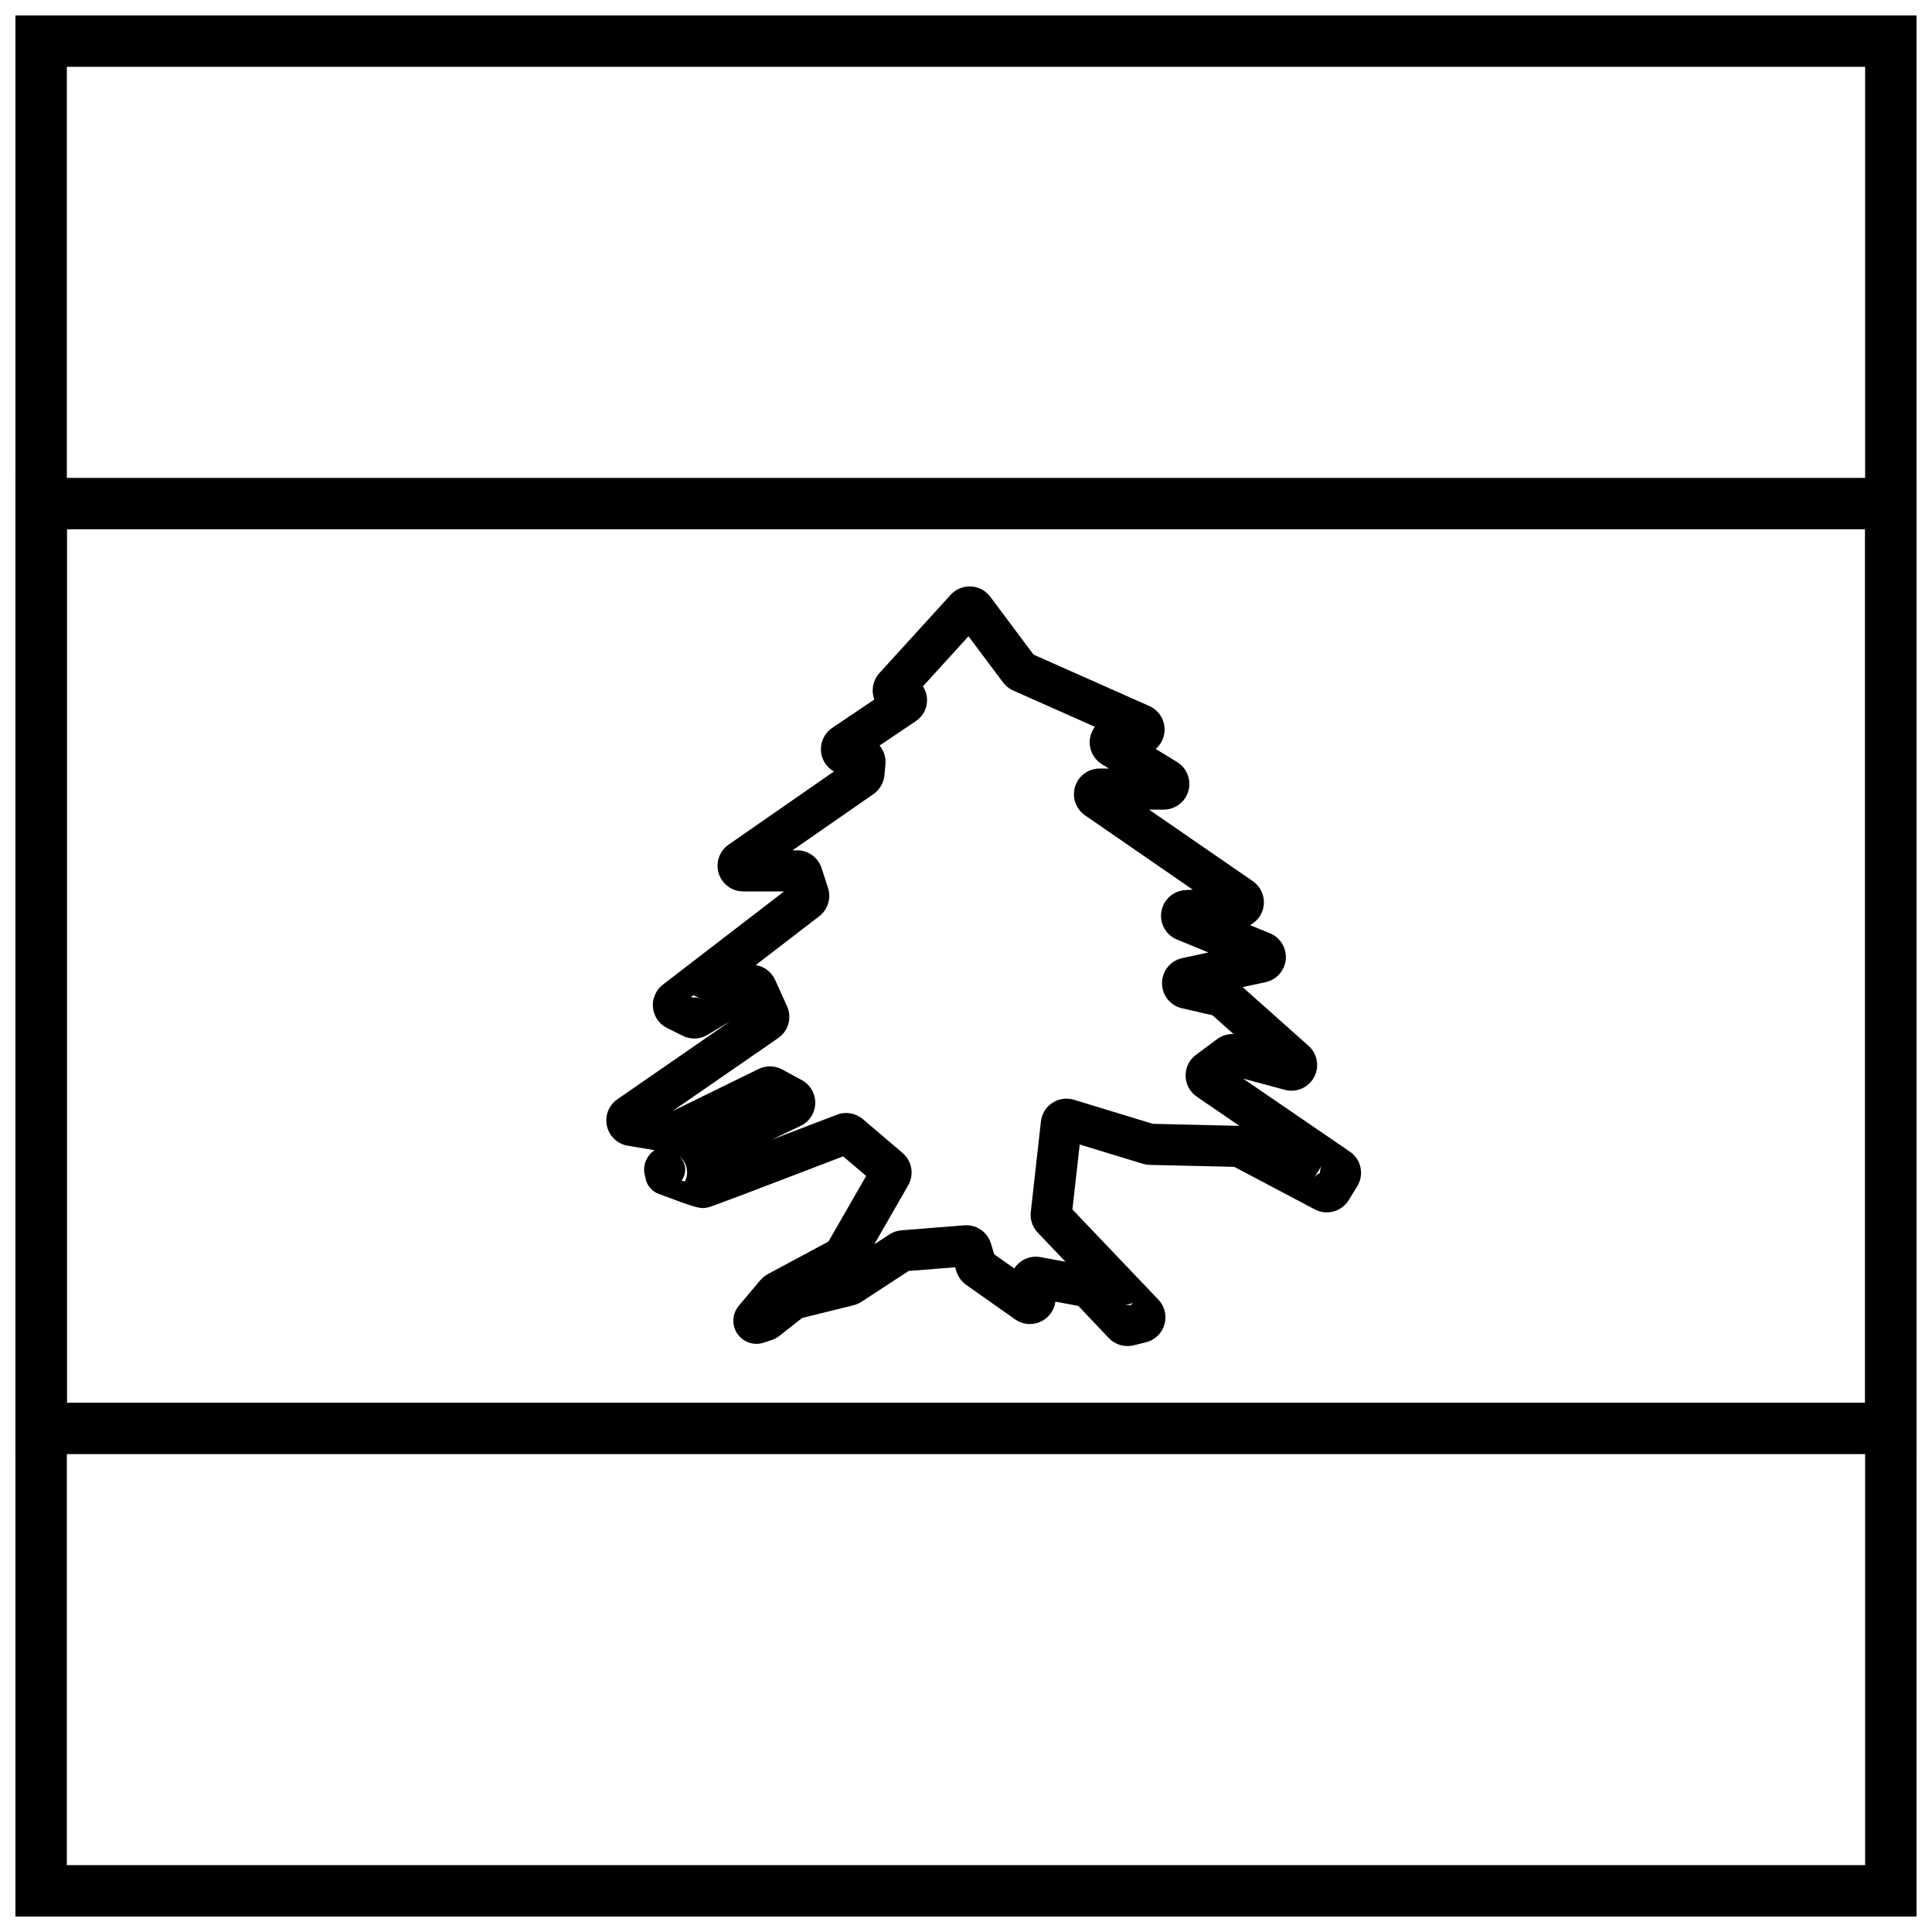 <?xml version="1.0" encoding="UTF-8"?>
<!-- Uploaded to: SVG Repo, www.svgrepo.com, Generator: SVG Repo Mixer Tools -->
<svg width="800px" height="800px" version="1.1" viewBox="144 144 512 512" xmlns="http://www.w3.org/2000/svg">
 <defs>
  <clipPath id="b">
   <path d="m148.09 270h503.81v260h-503.81z"/>
  </clipPath>
  <clipPath id="a">
   <path d="m148.09 148.09h503.81v503.81h-503.81z"/>
  </clipPath>
 </defs>
 <g clip-path="url(#b)">
  <path d="m161.71 284.26v231.48h476.57v-231.48zm490.19-13.617v258.71h-503.81v-258.71z"/>
 </g>
 <g clip-path="url(#a)">
  <path d="m161.71 161.71v476.57h476.57v-476.57zm490.19-13.617v503.81h-503.81v-503.81z"/>
 </g>
 <path d="m378.65 346.57-0.273 2.91c-0.188 1.996-1.246 3.812-2.894 4.957l-21.469 14.906h1.238c2.949 0 5.566 1.902 6.477 4.707l1.707 5.262c0.887 2.738-0.043 5.742-2.324 7.496l-16.824 12.945c2.184 0.352 4.152 1.758 5.129 3.926l3.16 7.008c1.352 2.996 0.371 6.531-2.332 8.398l-28.043 19.383 22.852-11.18c1.98-0.969 4.305-0.918 6.242 0.133l5.199 2.82c1.262 0.688 2.277 1.758 2.894 3.055 1.617 3.394 0.18 7.457-3.215 9.074l-7.68 3.664c5.109-1.953 10.992-4.203 17.32-6.633 2.328-0.891 4.953-0.438 6.848 1.176l10.531 8.973c2.496 2.125 3.121 5.731 1.488 8.574l-8.984 15.633 4.012-2.625c0.953-0.621 2.051-0.996 3.188-1.086l16.656-1.324c3.188-0.254 6.125 1.746 7.055 4.805l0.875 2.879 5.309 3.746c1.453-2.242 4.156-3.512 6.949-3l6.621 1.219-7.356-7.719c-1.387-1.457-2.062-3.457-1.836-5.457l2.684-23.992c0.09-0.621 0.09-0.621 0.254-1.23 1.098-3.594 4.902-5.621 8.5-4.523l20.926 6.379 22.781 0.527c0.047 0 0.09 0 0.137 0.004l-11.297-7.731c-0.895-0.688-0.895-0.688-1.617-1.559-2.242-3.016-1.617-7.281 1.402-9.523l5.609-4.172c1.27-0.941 2.809-1.402 4.359-1.336l-5.594-4.984-8.086-1.855c-2.574-0.59-4.574-2.617-5.133-5.199-0.793-3.676 1.543-7.297 5.219-8.09l6.934-1.5-8.34-3.422c-2.414-0.988-4.047-3.273-4.211-5.875-0.23-3.754 2.621-6.984 6.375-7.219l2.023-0.125-28.551-19.691c-1.844-1.27-2.945-3.363-2.945-5.602 0-3.762 3.051-6.809 6.809-6.809h2.484l-1.859-1.137c-1.805-1.105-2.996-2.988-3.219-5.094-0.188-1.793 0.336-3.492 1.344-4.824l-21.645-9.609c-1.066-0.473-1.992-1.211-2.688-2.144l-9.16-12.238-12.082 13.27c2 3.051 1.184 7.148-1.848 9.191l-9.641 6.492c1.125 1.348 1.727 3.125 1.555 4.996zm115.15 108.26c-0.004-0.586 0.121-1.172 0.375-1.727l-0.023-0.012-1.793 2.898c0.402-0.496 0.895-0.891 1.441-1.16zm-49.598 34.641-0.082-0.09-2.309 0.57c0.574-0.141 1.156-0.156 1.719-0.051 0.211-0.168 0.434-0.309 0.672-0.43zm-118.9-32.379 0.305-0.148 0.129-0.344c0.867-2.305 0.066-4.828-1.801-6.246 1.465 1.27 2.082 3.363 1.363 5.281-0.164 0.438-0.391 0.84-0.668 1.203zm-2.754-7.504c0.512 0.191 0.977 0.453 1.387 0.766-0.418-0.305-0.875-0.574-1.387-0.766zm4.695-41.488c0.055 0.09 0.109 0.18 0.16 0.27 0.812-0.117 1.652 0.012 2.406 0.387l-2-0.996zm34.422-66.785c0.328-1.805 1.371-3.402 2.894-4.426l11.152-7.516c-0.281-0.75-0.438-1.559-0.438-2.406 0-1.695 0.633-3.328 1.773-4.582l18.891-20.754c2.531-2.777 6.836-2.981 9.617-0.449 0.465 0.449 0.465 0.449 0.867 0.953l11.484 15.348 30.684 13.625c3.434 1.523 4.984 5.547 3.457 8.984-0.414 0.934-1.023 1.742-1.77 2.387l5.668 3.469c3.207 1.961 4.215 6.152 2.25 9.359-1.234 2.023-3.438 3.254-5.805 3.254h-3.867l27.48 18.953c3.098 2.137 3.875 6.375 1.742 9.469-0.641 0.93-1.496 1.672-2.473 2.18l5.277 2.164c3.481 1.43 5.141 5.406 3.715 8.887-0.852 2.074-2.668 3.594-4.859 4.07l-6.09 1.312 17.465 15.562c2.805 2.504 3.055 6.805 0.555 9.613-1.715 1.926-4.371 2.715-6.859 2.043l-11.043-2.981 28.297 19.367c3 2.055 3.859 6.106 1.945 9.199l-2.269 3.668c-1.883 3.047-5.805 4.113-8.973 2.438l-21.336-11.281-22.379-0.516c-0.93-0.062-0.93-0.062-1.828-0.293l-16.758-5.113-1.93 17.215 22.777 23.898c2.594 2.723 2.488 7.031-0.23 9.625-0.859 0.82-1.918 1.398-3.07 1.684l-3.258 0.801c-2.379 0.586-4.887-0.148-6.57-1.926l-8.09-8.527-6.078-1.117c-0.34 2.578-2.148 4.844-4.801 5.641-2.004 0.602-4.168 0.246-5.879-0.957l-12.949-9.137c-1.238-0.875-2.148-2.137-2.59-3.586l-0.328-1.074-12.34 0.98-12.508 8.176c-0.996 0.574-0.996 0.574-2.094 0.91l-13.613 3.363-6.008 4.734c-0.961 0.672-0.961 0.672-2.051 1.109l-2.098 0.699c-3.215 1.078-6.691-0.656-7.766-3.867-0.68-2.027-0.254-4.262 1.125-5.898l5.688-6.766c0.895-0.934 0.895-0.934 1.988-1.617l16.094-8.645 9.988-17.379-6.098-5.195c-26.391 10.117-34.938 13.359-35.887 13.551-2.106 0.43-3.141 0.078-13.051-3.637-1.961-0.738-3.25-2.484-3.492-4.43-0.43-1.297-0.438-2.742 0.082-4.121 0.461-1.23 1.297-2.277 2.379-2.992l-7.113-1.191c-3.707-0.621-6.211-4.133-5.59-7.84 0.305-1.816 1.328-3.43 2.844-4.477l29.859-20.641-5.992 3.586c-1.988 1.191-4.449 1.285-6.527 0.254l-4.164-2.074c-3.367-1.672-4.738-5.758-3.062-9.125 0.457-0.926 1.125-1.734 1.941-2.367l32.113-24.703h-10.82c-3.758 0-6.805-3.051-6.805-6.809 0-2.231 1.09-4.32 2.922-5.594l27.918-19.383c-2.445-1.387-3.867-4.215-3.336-7.141z"/>
</svg>